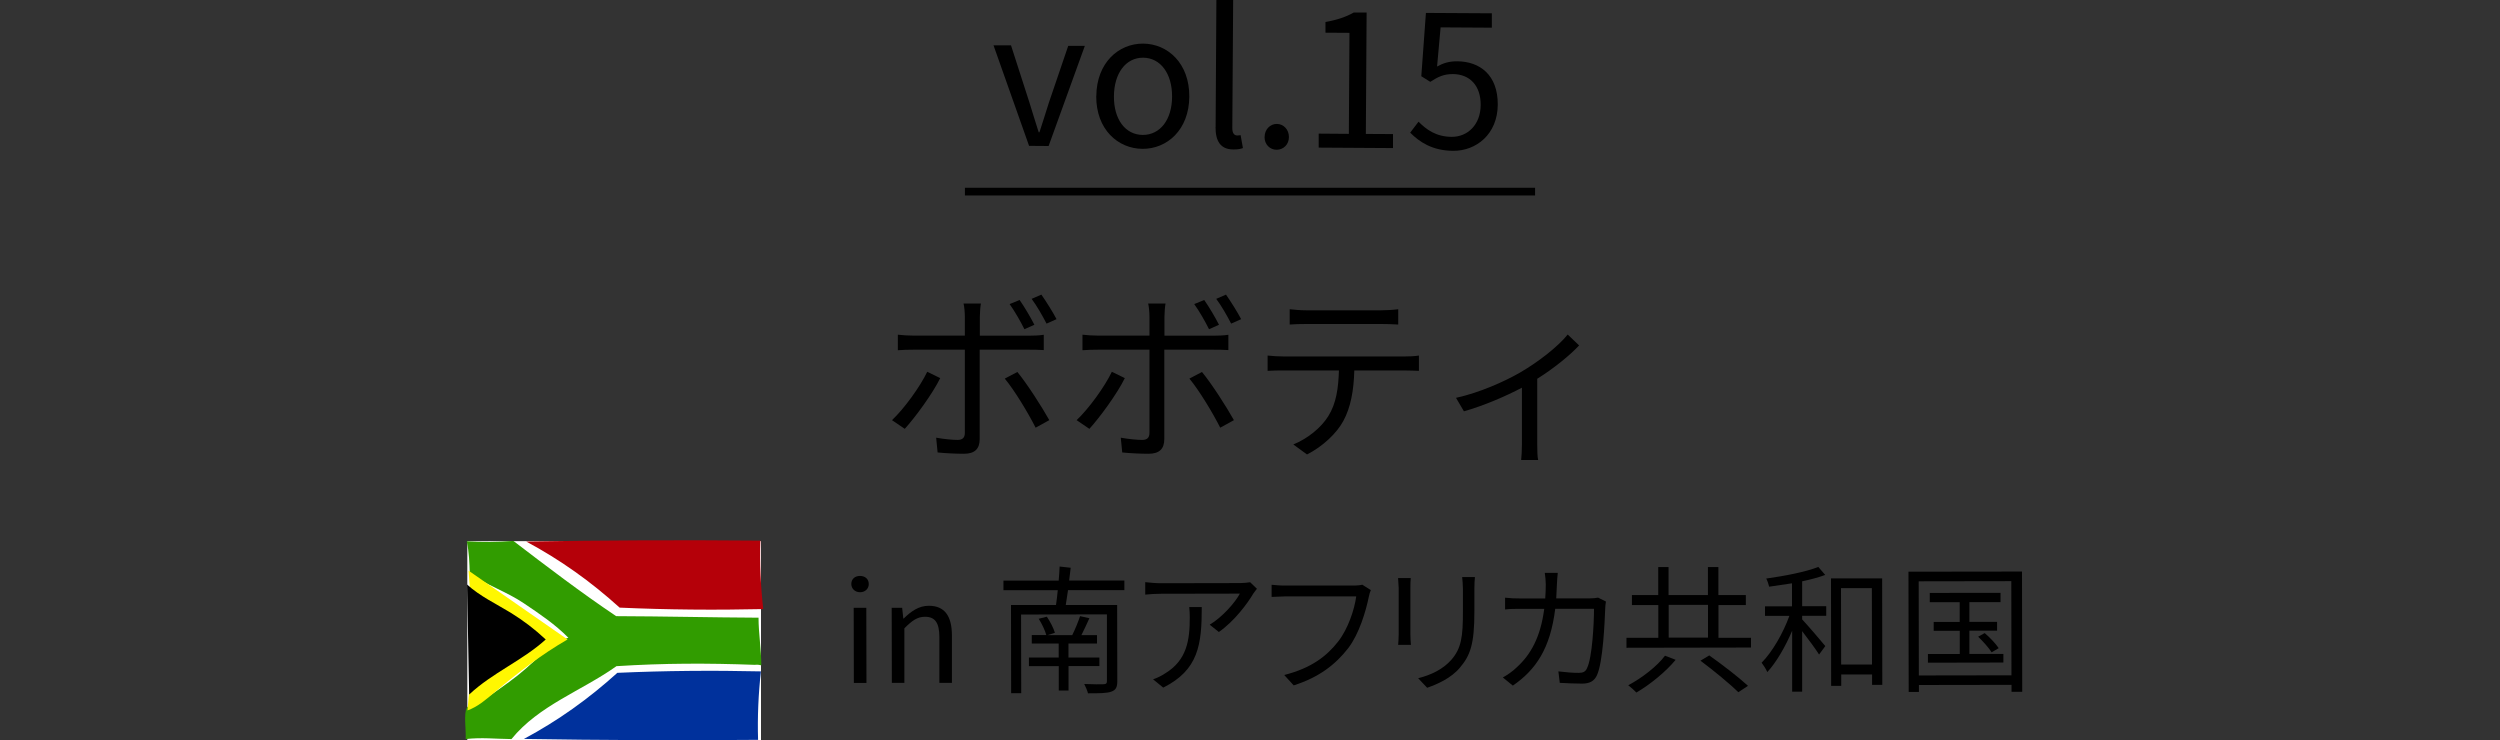 <?xml version="1.0" encoding="UTF-8"?>
<svg id="_レイヤー_2" data-name="レイヤー 2" xmlns="http://www.w3.org/2000/svg" viewBox="0 0 325 96.23">
  <rect x="0" y="0" width="325" height="96.23" fill="#333333" stroke="none"/>
  <defs>
    <style>
      .cls-1, .cls-2 {
        fill: none;
      }

      .cls-3 {
        fill: #fff701;
      }

      .cls-4 {
        fill: #00319c;
      }

      .cls-5 {
        fill: #b50009;
      }

      .cls-6 {
        fill: #fff;
      }

      .cls-2 {
        stroke: #000;
        stroke-miterlimit: 10;
      }

      .cls-7 {
        fill: #319c00;
      }
    </style>
  </defs>
  <g id="_レイヤー_1-2" data-name="レイヤー 1">
    <g>
      <g>
        <path d="M122.23,49.15c-1.01,2.06-3.26,5.11-4.61,6.6l-1.66-1.13c1.58-1.49,3.65-4.34,4.58-6.29l1.68.82ZM127.36,45.45v11.62c0,1.27-.62,1.92-2.06,1.92-1.01,0-2.45-.07-3.41-.17l-.19-1.92c1.06.19,2.16.29,2.79.29s.94-.29.94-.91v-10.82h-6.67c-.72,0-1.39.02-2.04.07v-2.02c.67.07,1.27.12,2.04.12h6.67v-2.47c0-.53-.07-1.34-.17-1.7h2.26c-.07.34-.14,1.2-.14,1.73v2.45h6.34c.58,0,1.37-.02,1.97-.12v1.99c-.65-.05-1.37-.05-1.94-.05h-6.36ZM132.26,48.36c1.27,1.54,3.19,4.54,4.15,6.26l-1.78.98c-.94-1.87-2.74-4.87-4.01-6.38l1.63-.86ZM133.17,42.79c-.48-.98-1.27-2.35-1.92-3.26l1.3-.53c.6.86,1.42,2.23,1.92,3.22l-1.3.58ZM136.05,42.07c-.53-1.03-1.27-2.33-1.94-3.22l1.27-.55c.62.89,1.51,2.3,1.97,3.19l-1.3.58Z"/>
        <path d="M146.23,49.15c-1.01,2.06-3.26,5.11-4.61,6.6l-1.66-1.13c1.58-1.49,3.65-4.34,4.58-6.29l1.68.82ZM151.36,45.45v11.62c0,1.27-.62,1.92-2.06,1.92-1.01,0-2.45-.07-3.41-.17l-.19-1.92c1.06.19,2.16.29,2.79.29s.94-.29.94-.91v-10.82h-6.67c-.72,0-1.39.02-2.04.07v-2.02c.67.07,1.27.12,2.04.12h6.67v-2.47c0-.53-.07-1.34-.17-1.7h2.26c-.07.34-.14,1.2-.14,1.73v2.45h6.34c.58,0,1.37-.02,1.97-.12v1.99c-.65-.05-1.37-.05-1.94-.05h-6.36ZM156.26,48.36c1.27,1.54,3.19,4.54,4.15,6.26l-1.78.98c-.94-1.87-2.74-4.87-4.01-6.38l1.63-.86ZM157.17,42.79c-.48-.98-1.27-2.35-1.92-3.26l1.3-.53c.6.86,1.42,2.23,1.92,3.22l-1.3.58ZM160.05,42.07c-.53-1.03-1.27-2.33-1.94-3.22l1.27-.55c.62.89,1.51,2.3,1.97,3.19l-1.3.58Z"/>
        <path d="M182.59,46.34c.5,0,1.3-.02,1.87-.12v1.99c-.53-.02-1.3-.05-1.87-.05h-6.53c-.07,2.59-.46,4.78-1.42,6.55-.86,1.61-2.69,3.34-4.73,4.37l-1.78-1.3c1.87-.77,3.6-2.16,4.54-3.67,1.06-1.68,1.32-3.7,1.39-5.95h-7.18c-.74,0-1.44,0-2.09.05v-1.99c.65.07,1.34.12,2.09.12h15.7ZM169.84,42.12c-.79,0-1.58.02-2.18.07v-1.99c.67.07,1.39.14,2.16.14h9.72c.67,0,1.54-.05,2.23-.14v1.99c-.7-.05-1.54-.07-2.23-.07h-9.7Z"/>
        <path d="M205.29,44.9c-1.13,1.22-3.26,2.98-5.45,4.34v8.5c0,.72.02,1.7.12,2.06h-2.21c.05-.36.1-1.34.1-2.06v-7.34c-2.04,1.08-4.92,2.33-7.54,3.07l-1.03-1.75c3.07-.67,6.34-2.14,8.33-3.29,2.4-1.39,4.97-3.41,6.19-4.94l1.49,1.42Z"/>
      </g>
      <g>
        <g>
          <path d="M129.15,5.89h2.28s2.4,7.45,2.4,7.45c.4,1.28.8,2.62,1.2,3.85h.1c.39-1.22.83-2.56,1.22-3.83l2.52-7.4h2.16s-4.71,13.02-4.71,13.02l-2.54-.02-4.62-13.06Z"/>
          <path d="M142.52,12.5c.03-4.34,2.9-6.85,6.09-6.83,3.19.02,6.03,2.56,6,6.9-.03,4.32-2.9,6.8-6.09,6.78s-6.03-2.53-6.01-6.85ZM152.37,12.57c.02-3-1.5-5.05-3.76-5.07-2.26-.01-3.78,2.02-3.8,5.02-.02,3,1.48,5,3.74,5.02,2.26.01,3.81-1.97,3.82-4.97Z"/>
          <path d="M158.03,16.51l.1-16.51h2.18s-.11,16.67-.11,16.67c0,.67.28.94.62.94.12,0,.22,0,.46-.04l.3,1.68c-.31.12-.7.19-1.27.18-1.63-.01-2.3-1.07-2.29-2.92Z"/>
          <path d="M164.4,17.8c0-.98.73-1.7,1.59-1.69.86,0,1.58.73,1.57,1.71,0,.98-.73,1.65-1.6,1.65-.86,0-1.58-.68-1.57-1.67Z"/>
          <path d="M171.44,17.37l3.91.03.08-13.13-3.12-.02v-1.39c1.57-.28,2.7-.68,3.67-1.23h1.68s-.1,15.78-.1,15.78l3.53.02v1.82s-9.66-.06-9.66-.06v-1.82Z"/>
          <path d="M183.32,17.25l1.09-1.43c1,1.01,2.27,1.96,4.31,1.97,2.06.01,3.75-1.56,3.77-4.13.02-2.52-1.41-4.02-3.62-4.03-1.18,0-1.92.35-2.93,1.01l-1.17-.73.6-8.23,8.57.05v1.87s-6.66-.04-6.66-.04l-.46,5.09c.77-.43,1.56-.69,2.62-.68,2.93.02,5.29,1.76,5.27,5.63s-2.82,6.03-5.8,6.01c-2.74-.02-4.41-1.18-5.58-2.36Z"/>
        </g>
        <line class="cls-2" x1="125.44" y1="24.91" x2="199.56" y2="24.91"/>
      </g>
      <rect class="cls-1" y="6.25" width="325" height="88.38"/>
      <g>
        <g>
          <path d="M110.67,75.93c0-.67.48-1.06,1.13-1.06.65,0,1.14.39,1.14,1.06,0,.61-.48,1.06-1.13,1.06-.65,0-1.13-.45-1.14-1.06ZM110.98,79.01h1.64s.02,9.77.02,9.77h-1.64s-.02-9.77-.02-9.77Z"/>
          <path d="M115.93,79.01h1.35s.15,1.4.15,1.4h.05c.94-.92,1.94-1.66,3.27-1.66,2.05,0,2.99,1.33,3,3.83v6.19s-1.63,0-1.63,0v-5.98c-.01-1.84-.57-2.61-1.87-2.61-1.01,0-1.69.51-2.68,1.5v7.09s-1.63,0-1.63,0l-.02-9.78Z"/>
          <path d="M138.84,76.74c-.09.67-.2,1.33-.29,1.91h6.68s.02,9.91.02,9.91c0,.79-.2,1.15-.77,1.35-.58.22-1.6.22-3.04.22-.09-.36-.31-.86-.49-1.21,1.13.05,2.23.05,2.54.03.32-.02.41-.11.41-.4v-8.68s-11.16.02-11.16.02l.02,10.23h-1.31s-.02-11.47-.02-11.47h5.85c.09-.57.16-1.23.23-1.92h-7.06s0-1.25,0-1.25h7.18c.05-.66.11-1.29.12-1.83l1.44.16c-.05.52-.12,1.1-.2,1.66h7.18s0,1.25,0,1.25h-7.35ZM138.91,86.6v3.17s-1.27,0-1.27,0v-3.17s-3.88,0-3.88,0v-1.12s3.87,0,3.87,0v-1.82s-3.5,0-3.5,0v-1.1s1.89,0,1.89,0c-.16-.59-.58-1.49-.99-2.12l1.06-.27c.43.63.88,1.51,1.05,2.09l-.97.31h3.22c.38-.76.79-1.77,1.02-2.47l1.21.27c-.34.76-.7,1.53-1.04,2.2h2.03s0,1.09,0,1.09h-3.71s0,1.82,0,1.82h4.02s0,1.11,0,1.11h-4.02Z"/>
          <path d="M163.41,76.53c-.13.18-.36.45-.49.65-.72,1.23-2.42,3.55-4.47,4.98l-1.19-.95c1.65-.98,3.34-2.92,3.92-4.04l-10.25.02c-.67,0-1.33.04-2.05.11v-1.62c.63.07,1.38.14,2.05.14l10.33-.02c.34,0,.99-.06,1.26-.11l.88.85ZM156.23,78.92c0,4.88-.42,8.17-5.01,10.47l-1.32-1.08c.49-.16,1.1-.45,1.6-.79,2.79-1.71,3.18-4.29,3.17-7.3,0-.43-.02-.83-.07-1.3h1.62Z"/>
          <path d="M178.21,76.71c-.12.25-.2.56-.27.9-.39,1.89-1.25,4.79-2.67,6.65-1.64,2.11-3.78,3.79-7.09,4.84l-1.23-1.35c3.49-.89,5.5-2.42,7.01-4.35,1.28-1.64,2.12-4.15,2.35-5.87h-9.2c-.72.02-1.33.05-1.8.07v-1.58c.5.05,1.2.11,1.8.1h9.04c.27-.02.61-.02.95-.11l1.1.7Z"/>
          <path d="M183.4,75.15c-.04.34-.05.86-.05,1.3v6.01c.01.45.03,1.04.07,1.37h-1.66c.02-.27.07-.84.07-1.38v-6c-.01-.32-.05-.95-.08-1.3h1.66ZM191.74,75.01c-.04.43-.07.95-.07,1.55v2.92c.01,4.32-.56,5.74-1.86,7.29-1.17,1.41-2.97,2.18-4.28,2.64l-1.17-1.24c1.66-.42,3.2-1.14,4.32-2.4,1.29-1.5,1.51-2.95,1.5-6.36v-2.84c0-.59-.06-1.12-.1-1.55h1.66Z"/>
          <path d="M208.77,78.21c-.05.31-.09.65-.09.88-.07,1.73-.28,6.97-1.08,8.7-.36.76-.94,1.08-1.93,1.08-.92,0-1.96-.05-2.9-.1l-.18-1.49c.97.12,1.93.2,2.68.19.52,0,.85-.15,1.04-.6.68-1.37.91-5.8.91-7.73h-5.04c-.64,5.18-2.51,7.92-5.51,9.99l-1.3-1.06c.56-.31,1.3-.81,1.83-1.34,1.78-1.62,3.07-3.88,3.55-7.58h-3.02c-.72,0-1.44,0-2.07.08v-1.53c.63.07,1.37.11,2.05.1h3.17c.04-.58.07-1.19.07-1.84,0-.4-.06-1.06-.13-1.49h1.69c-.05.41-.09,1.04-.11,1.47-.02.65-.05,1.26-.09,1.85h4.29c.49,0,.85-.04,1.15-.1l1.01.5Z"/>
          <path d="M227.63,82.88v1.3s-16.19.03-16.19.03v-1.3s4.14,0,4.14,0v-4.25s-3.43,0-3.43,0v-1.3s3.42,0,3.42,0v-3.64s1.34,0,1.34,0v3.64s5.12,0,5.12,0v-3.64s1.36,0,1.36,0v3.64s3.57,0,3.57,0v1.3s-3.56,0-3.56,0v4.25s4.22,0,4.22,0ZM217.84,85.77c-1.28,1.55-3.31,3.21-5.11,4.26-.25-.27-.74-.7-1.06-.95,1.76-.92,3.78-2.49,4.78-3.84l1.39.54ZM216.93,82.89h5.11s0-4.26,0-4.26h-5.11s0,4.26,0,4.26ZM222.21,85.21c1.66,1.17,3.89,2.89,5.03,3.95l-1.26.83c-1.06-1.06-3.23-2.84-4.92-4.1l1.15-.69Z"/>
          <path d="M234.28,78.81h3.13s0,1.24,0,1.24h-3.13s0,.47,0,.47c.68.72,2.56,2.91,3.01,3.47l-.81,1.1c-.42-.68-1.42-2.03-2.2-3.04v7.87s-1.3,0-1.3,0v-7.92c-.89,2.09-2.08,4.13-3.23,5.37-.15-.36-.49-.9-.74-1.22,1.37-1.37,2.8-3.84,3.61-6.09h-3.17s0-1.24,0-1.24h3.51s0-2.99,0-2.99c-1.01.16-2.02.31-2.97.44-.07-.32-.22-.76-.38-1.06,2.38-.33,5.18-.87,6.77-1.51l.9,1.04c-.83.31-1.89.6-3,.83v3.24ZM244.68,75.18l.02,13.85h-1.33s0-1.35,0-1.35h-4.01s0,1.48,0,1.48h-1.31s-.02-13.97-.02-13.97h6.66ZM243.36,86.38l-.02-9.92h-4.01s.02,9.93.02,9.93h4.01Z"/>
          <path d="M262.86,74.3l.03,15.63h-1.39s0-.9,0-.9l-12.04.02v.9s-1.33,0-1.33,0l-.03-15.63,14.76-.02ZM261.49,87.79l-.02-12.24-12.04.02.02,12.24,12.04-.02ZM260.44,85v1.13s-9.81.02-9.81.02v-1.13s4.14,0,4.14,0v-3.02s-3.39,0-3.39,0v-1.15s3.38,0,3.38,0v-2.56s-3.89,0-3.89,0v-1.21s9.2-.01,9.2-.01v1.21s-4.05,0-4.05,0v2.56s3.6,0,3.6,0v1.15s-3.6,0-3.6,0v3.02s4.42,0,4.42,0ZM258.01,82.3c.67.57,1.46,1.4,1.82,1.96l-.92.54c-.34-.56-1.12-1.42-1.75-2.03l.85-.47Z"/>
        </g>
        <g>
          <rect class="cls-6" x="60.75" y="70.35" width="38.18" height="25.85"/>
          <path class="cls-5" d="M80.53,78.99c6.22.28,12.47.33,18.69.19-.33-2.92-.46-5.95-.37-8.9-10.15-.09-20.3-.05-30.44.12,4.43,2.37,8.39,5.2,12.13,8.58Z"/>
          <path class="cls-4" d="M80.23,87.47c6.22-.28,12.47-.33,18.69-.19-.33,2.92-.46,5.95-.37,8.9-10.15.09-20.3.05-30.44-.12,4.43-2.37,8.39-5.2,12.13-8.58Z"/>
          <path class="cls-7" d="M80.17,86.6c6.18-.39,11.78-.4,17.96-.17.28-.04.57-.01.84.07,0-2.08-.36-4.13-.36-6.2-6.18-.03-12.33-.18-18.51-.2-4.57-3.07-8.98-6.43-13.36-9.78-2.02.16-4.04.17-6.06.05.31,1.47.34,2.73.39,4.22,2.09,1.4,4.9,2.4,6.99,3.81,2.04,1.37,4.1,2.75,5.83,4.51-2.08.6-3.88,2.58-5.53,4.01-1.4,1.23-2.93,2.29-4.45,3.35-.64.45-2.86,1.19-3.21,1.72-.46.7-.07,3.18-.17,4.09,2.05-.24,3.9-.02,5.96,0,3.57-4.39,9.07-6.23,13.67-9.49Z"/>
          <path class="cls-3" d="M60.76,92.36c1.36-.47,2.48-1.47,3.59-2.4,2.98-2.51,6.06-4.89,9.43-6.83-4.29-2.98-8.58-5.97-12.87-8.95.54,5.92.48,12.27-.14,18.18Z"/>
          <path d="M70.94,83.13c-1.39-1.31-2.92-2.47-4.54-3.47-1.93-1.18-4.01-2.15-5.68-3.67.11,4.63.16,9.67.27,14.3,3.07-2.87,6.84-4.35,9.96-7.16Z"/>
        </g>
      </g>
    </g>
  </g>
</svg>